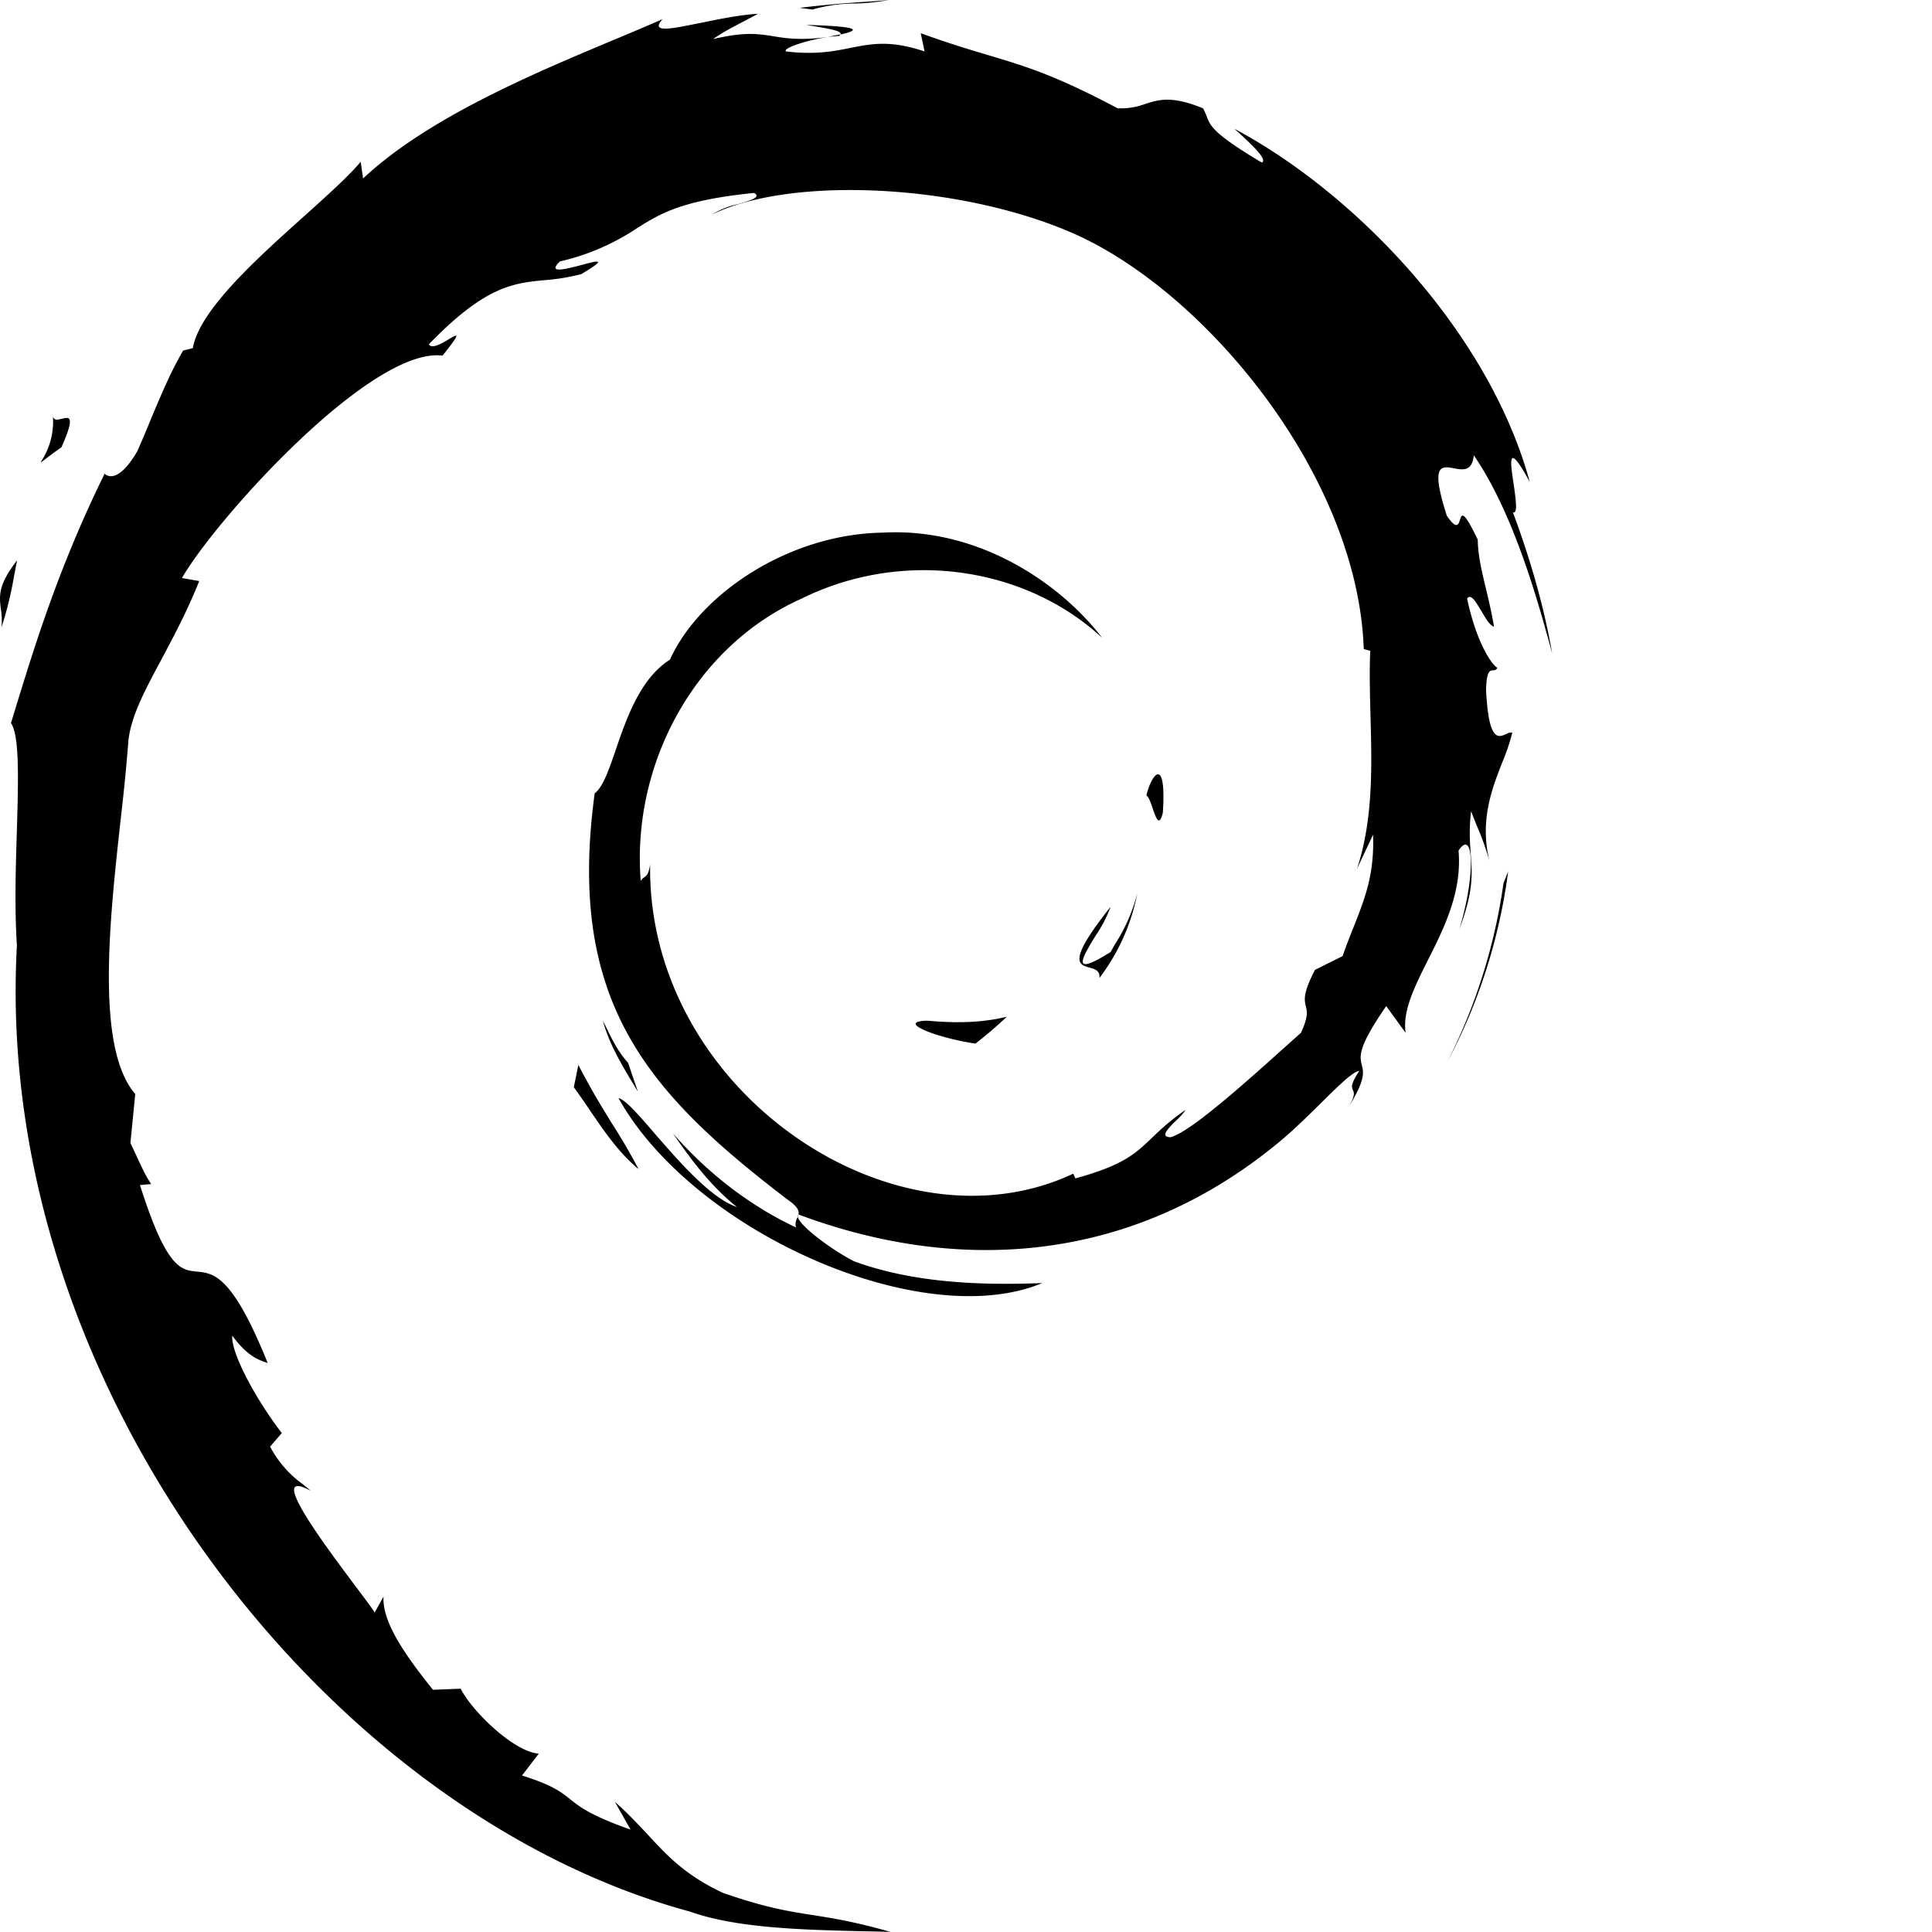<?xml version="1.0" encoding="utf-8"?><!-- Скачано с сайта svg4.ru / Downloaded from svg4.ru -->
<svg width="800px" height="800px" viewBox="0 0 16 16" xmlns="http://www.w3.org/2000/svg" fill="#000000"><path fill-rule="evenodd" clip-rule="evenodd" d="M7.084.029a1.276 1.276 0 0 0-.355.05L6.622.065a9.46 9.46 0 0 1 .514-.048c.075-.005.15-.01.224-.017a1.67 1.67 0 0 1-.276.029zm4.127 7.646c.094-.238.172-.436.16-.762l-.133.282c.135-.41.123-.847.112-1.262-.005-.187-.01-.37-.002-.543l-.054-.015c-.048-1.411-1.268-2.911-2.354-3.419-.936-.432-2.376-.506-3.042-.18a.657.657 0 0 1 .212-.085c.107-.031.197-.058.135-.093-.6.06-.778.171-.973.294a1.92 1.92 0 0 1-.635.273c-.11.106.051.063.181.029.129-.035.226-.06-.004.076a1.7 1.7 0 0 1-.303.05c-.26.025-.492.048-.96.532.026.041.11-.009.168-.044.072-.043.106-.063-.054.137C3.07 2.871 1.78 4.31 1.507 4.787l.143.025c-.1.25-.213.461-.313.649-.136.254-.249.464-.273.667a16.97 16.97 0 0 1-.062.635C.907 7.619.79 8.679 1.12 9.06l-.04.406.052.11c.036.079.071.157.12.23l-.093.008c.22.692.338.704.473.717.137.013.291.028.585.757-.084-.028-.17-.06-.293-.226-.015.127.18.508.41.806l-.097.112a.89.89 0 0 0 .27.311c.023.019.045.036.066.055-.372-.203.1.428.371.79.078.104.14.186.159.218l.073-.132c-.01.19.136.433.41.772l.229-.009c.094.186.438.522.647.538l-.139.181c.254.08.321.135.397.195.08.064.17.136.502.253l-.13-.23c.108.095.192.186.273.272.162.176.31.335.62.481.352.123.536.152.74.184.168.026.35.055.649.14a33.82 33.82 0 0 0-.217-.005c-.506-.012-1.056-.025-1.443-.163-3.016-.817-5.776-4.356-5.574-8-.02-.311-.01-.655 0-.961.012-.422.022-.776-.049-.882l.032-.105c.166-.54.365-1.191.742-1.957L.861 3.92v-.002.001c.012.012.106.107.275-.18.04-.09.079-.182.117-.276.08-.19.16-.383.264-.56l.08-.02c.054-.315.533-.744.93-1.1.19-.171.362-.326.46-.443l.02.138C3.541.977 4.414.611 5.074.334c.152-.063.291-.122.414-.176-.107.118.067.082.311.032.15-.03.325-.067.478-.076-.04.023-.082.044-.122.065-.085.045-.17.088-.25.145.26-.062.373-.044.499-.024.109.018.227.036.456.006-.174.025-.384.094-.35.12.245.029.398-.002.537-.03.174-.034.327-.065.61.03L7.625.275c.235.085.409.137.564.183.313.094.55.165 1.067.439a.58.58 0 0 0 .23-.037c.112-.035.218-.069.477.037.014.025.022.046.03.066.03.08.054.143.456.383.056-.022-.097-.162-.22-.274l-.003-.004c1.01.54 2.108 1.692 2.443 2.924-.188-.347-.162-.171-.134.015.018.124.037.253-.006.235.14.377.255.766.325 1.168l-.023-.085c-.102-.368-.3-1.081-.626-1.555-.012.137-.092.122-.165.108-.105-.019-.196-.036-.058.393.081.119.096.074.109.034.015-.047.027-.086.147.164.002.133.034.266.07.414.022.094.046.195.065.306-.034-.006-.07-.07-.106-.13-.045-.076-.087-.147-.117-.101.076.358.201.545.25.572-.009.02-.021.02-.034.021-.027.002-.056.003-.059.167.022.428.102.39.166.361.02-.009.037-.017.051-.01a1.724 1.724 0 0 1-.083.245c-.086.221-.188.48-.106.816a2.356 2.356 0 0 0-.106-.295 5.896 5.896 0 0 1-.046-.117c-.018.151-.01.256-.003.355.013.166.023.312-.094.62.135-.442.12-.841-.007-.649.03.343-.12.642-.254.908-.111.222-.211.42-.184.602l-.161-.222c-.238.344-.22.417-.202.489.015.06.03.12-.105.339.051-.09.041-.112.031-.133-.01-.024-.021-.046.053-.158-.05.003-.17.12-.316.265-.123.121-.265.261-.402.368-1.172.94-2.571 1.062-3.926.556.006-.031-.006-.066-.097-.128-1.148-.88-1.827-1.628-1.591-3.36.068-.051.117-.193.175-.362.09-.263.203-.59.448-.745.245-.541.979-1.04 1.764-1.052.8-.044 1.476.427 1.816.872-.618-.576-1.63-.751-2.493-.324-.882.396-1.405 1.368-1.329 2.336.01-.016.021-.023.03-.03.02-.015.037-.027.048-.108-.027 1.88 2.026 3.258 3.504 2.563l.018.039c.397-.109.497-.205.633-.335.07-.067.148-.142.28-.233a.441.441 0 0 1-.075.085c-.068.067-.143.14-.05.142.166-.043.634-.465.947-.746l.133-.119c.062-.134.051-.177.04-.221-.012-.052-.025-.104.076-.3l.229-.114c.03-.088.062-.168.092-.243zM6.612 10.06a.018.018 0 0 0-.005.016.114.114 0 0 0 .005-.016zm-.005.016c.008.069.269.268.465.369.516.19 1.1.198 1.559.181-.993.415-2.889-.422-3.509-1.532.057.012.168.14.303.297.204.234.462.532.678.605-.213-.17-.377-.387-.53-.61.288.33.637.6 1.019.779a.102.102 0 0 1 .01-.077l.005-.012zM6.752.219a6.612 6.612 0 0 1-.075-.013c.472.014.437.045.283.08.018-.029-.09-.047-.208-.067zM9.63 6.732c.032-.477-.094-.326-.136-.144.019.01.036.059.052.107.028.08.054.158.084.037zm-.211.664a1.68 1.68 0 0 1-.314.703c.006-.061-.038-.074-.083-.086-.092-.026-.183-.052.176-.504a1.113 1.113 0 0 1-.126.242c-.112.184-.21.344.126.133l.033-.06a1.43 1.43 0 0 0 .188-.428zm-1.34 1.247c-.347-.053-.662-.186-.397-.19.221.02.44.02.656-.033a3.544 3.544 0 0 1-.26.223zM6.958.285l-.1.02.094-.008.006-.012zM4.79 8.818l-.038.186c.047.064.092.13.136.195.12.175.237.348.4.483a4.73 4.73 0 0 0-.214-.368c-.08-.13-.169-.272-.285-.496zm.226-.319c.052.108.104.213.185.302l.082.24-.038-.063c-.1-.166-.2-.333-.252-.524l.023.045zm7.474-1.282l-.039.098a4.717 4.717 0 0 1-.462 1.474c.261-.49.43-1.028.501-1.572zM.436 3.426zm.002.022c.008.037.043.028.075.02.06-.015.114-.03-.004.236-.074.052-.119.087-.144.106l-.027.02a.05.05 0 0 1 .008-.017.597.597 0 0 0 .092-.365zM.118 4.76a2.92 2.92 0 0 1-.106.436.588.588 0 0 0-.005-.154c-.013-.105-.025-.197.135-.402a4.009 4.009 0 0 0-.023.12z"/></svg>